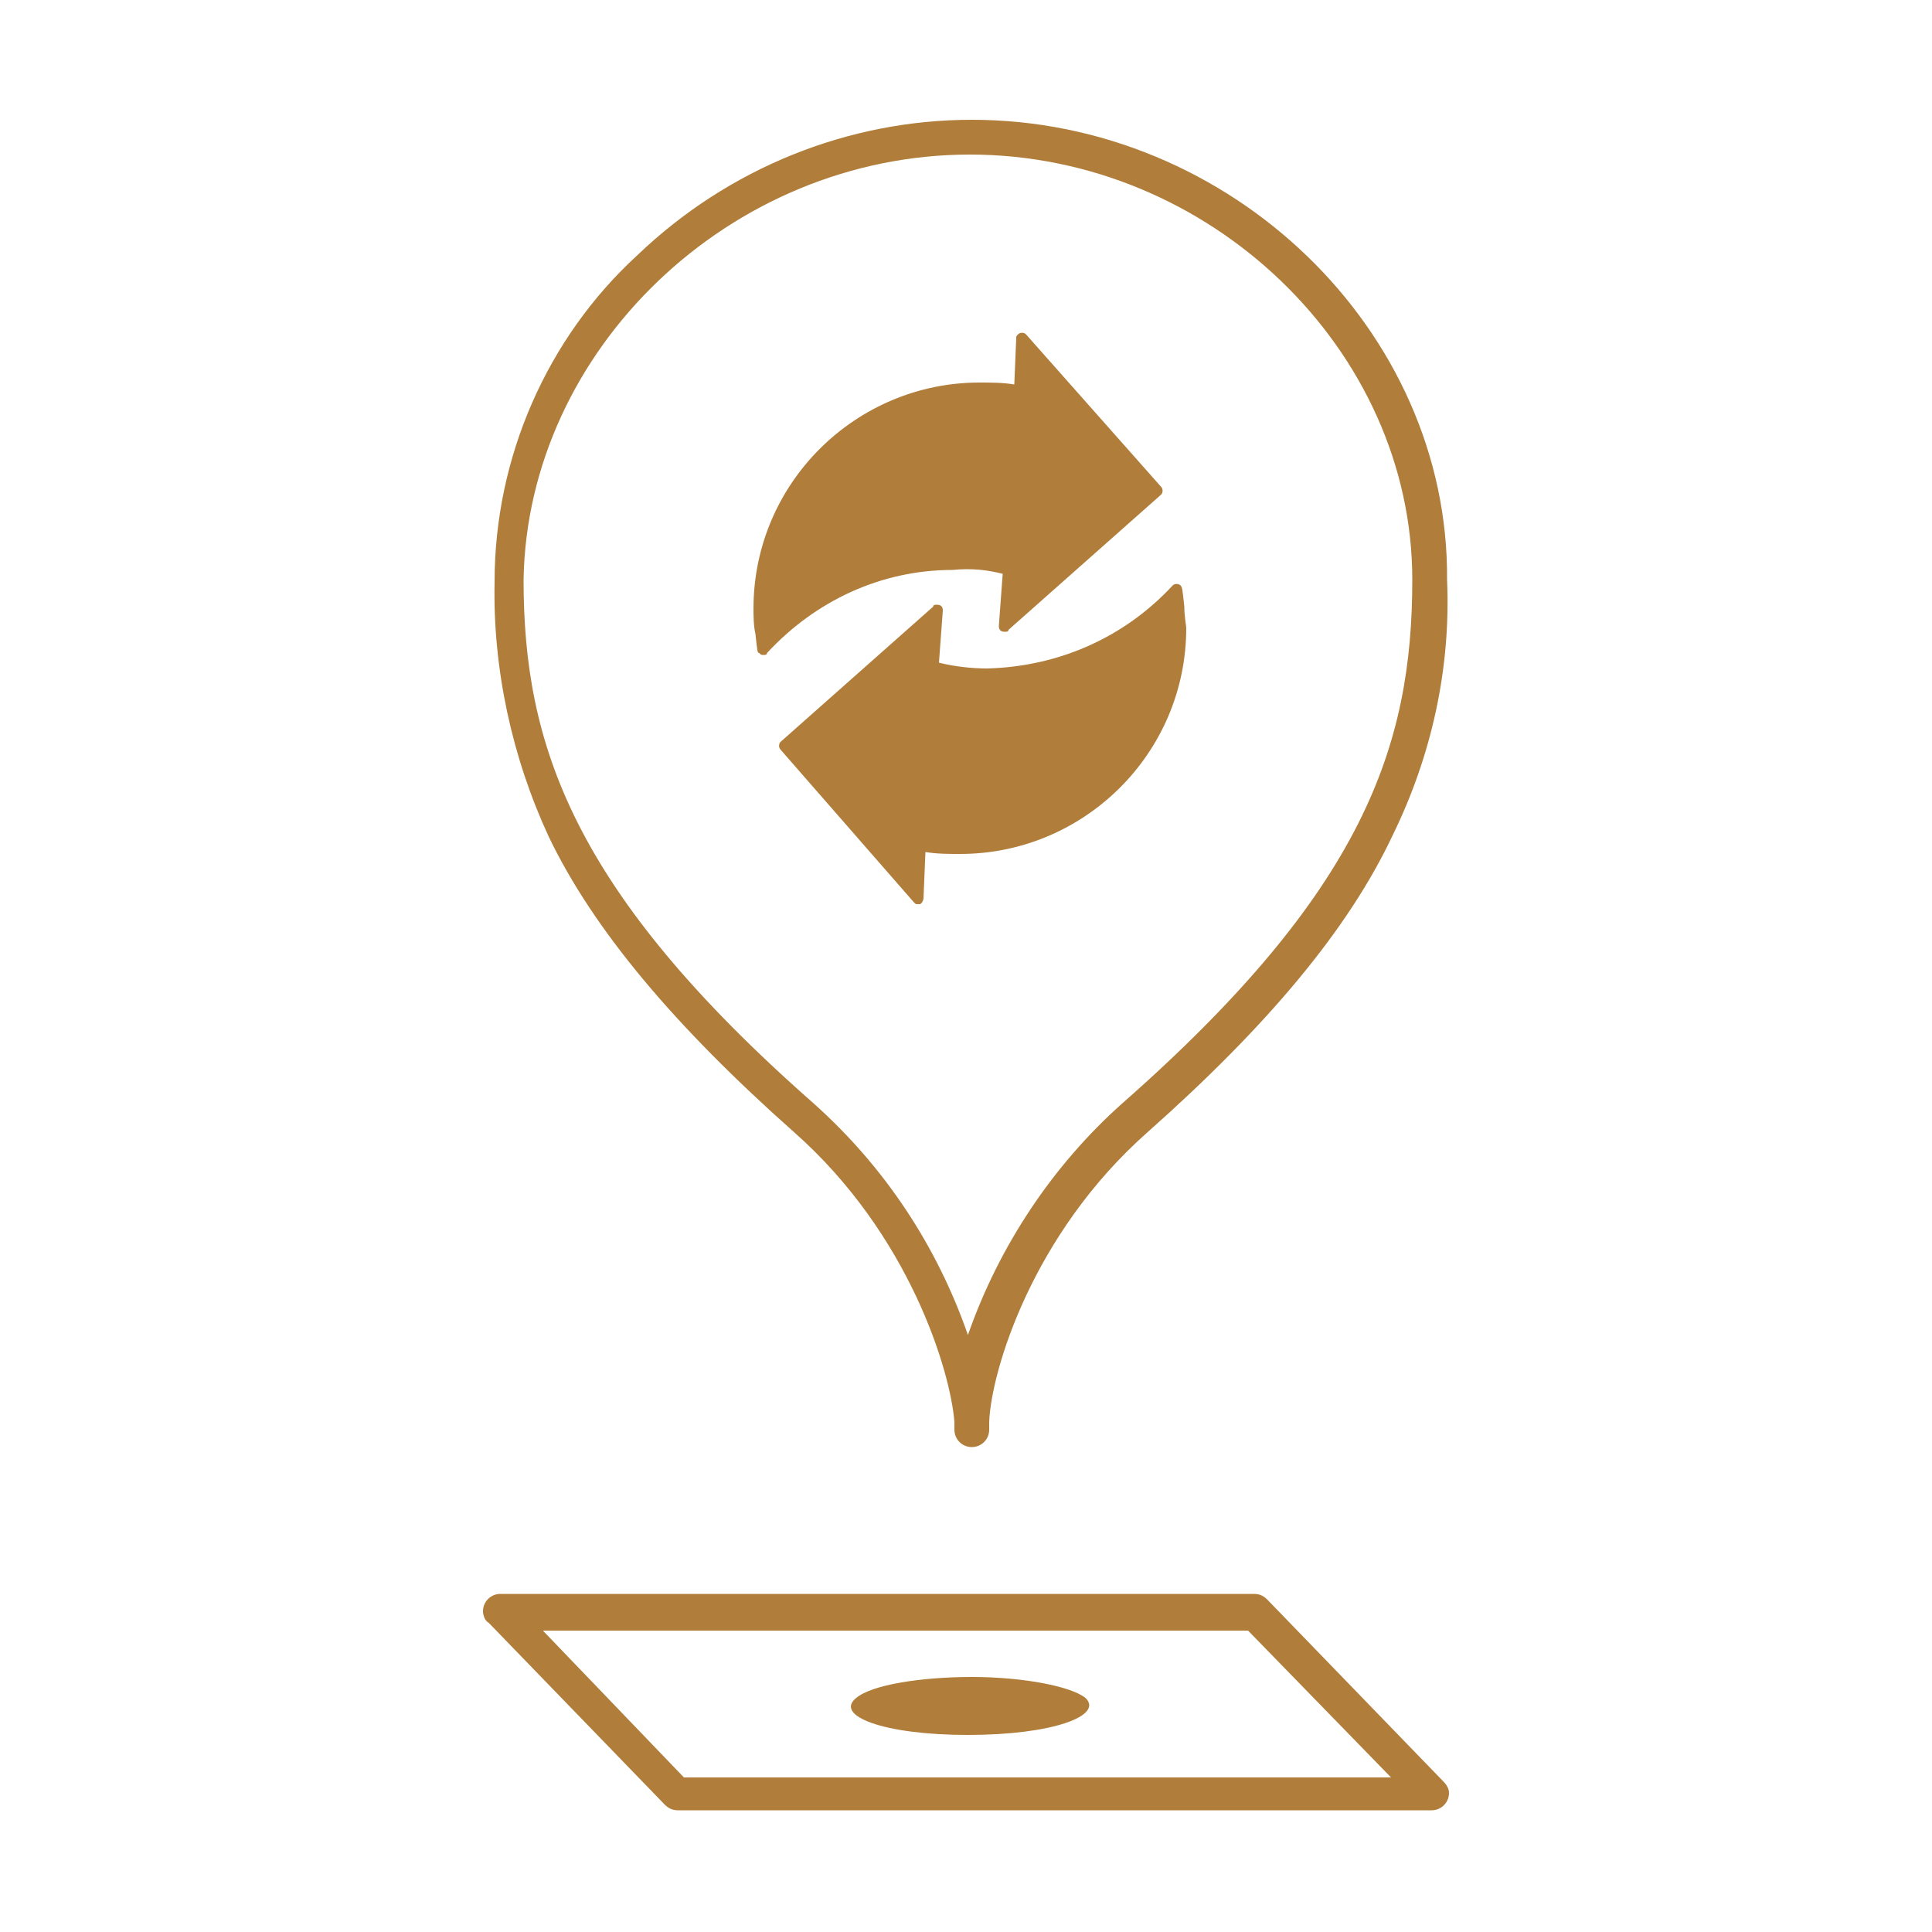 <?xml version="1.0" encoding="utf-8"?>
<!-- Generator: Adobe Illustrator 22.1.0, SVG Export Plug-In . SVG Version: 6.00 Build 0)  -->
<svg version="1.1" id="Ebene_1" xmlns="http://www.w3.org/2000/svg" xmlns:xlink="http://www.w3.org/1999/xlink" x="0px" y="0px"
	 width="100px" height="100px" viewBox="0 0 100 100" style="enable-background:new 0 0 100 100;" xml:space="preserve">
<style type="text/css">
	.st0{fill:#B07D3A;}
</style>
<title>icon_recyclingrate</title>
<g id="_Gruppe_">
	<g id="_Gruppe_2">
		<g id="_Gruppe_3">
			<path id="_Pfad_" class="st0" d="M50.3,86.8c-2.6,0-5.2,0.4-6,1.1c-1.1,0.9,1.4,1.9,5.8,1.9s7-1,6.1-1.9
				C55.5,87.3,53,86.8,50.3,86.8"/>
		</g>
		<g id="_Gruppe_4">
			<path id="_Zusammengesetzter_Pfad_" class="st0" d="M50.2,8c12.4,0,22.9,10.1,22.9,22c0,8.6-2.5,16.1-15,27.1
				c-3.6,3.2-6.4,7.4-8,12c-1.6-4.6-4.3-8.7-8-12c-12.5-11-15-18.6-15-27.1C27.3,18.1,37.8,8,50.2,8 M41.1,58.6
				c6,5.3,8.1,12.4,8.3,15c0,0.1,0,0.3,0,0.4c0,0.5,0.4,0.9,0.9,0.9l0,0c0.5,0,0.9-0.4,0.9-0.9c0-0.1,0-0.3,0-0.4
				c0.1-2.6,2.2-9.7,8.2-15c6.2-5.5,10.4-10.5,12.7-15.4c2-4.1,3-8.6,2.8-13.2C75,17.1,63.7,6.2,50.3,6.2c-6.4,0-12.6,2.5-17.3,7
				c-4.7,4.3-7.4,10.5-7.4,16.9c-0.1,4.5,0.9,9.1,2.8,13.2C30.7,48.1,34.9,53.1,41.1,58.6"/>
		</g>
		<g id="_Gruppe_5">
			<g id="_Gruppe_6">
				<path id="_Zusammengesetzter_Pfad_2" class="st0" d="M51.9,29.7l-0.2,2.7c0,0.2,0.1,0.3,0.3,0.3c0.1,0,0.2,0,0.2-0.1l7.9-7
					c0.1-0.1,0.1-0.3,0-0.4l-7-7.9c-0.1-0.1-0.3-0.1-0.4,0c-0.1,0.1-0.1,0.1-0.1,0.2l-0.1,2.4c-0.6-0.1-1.2-0.1-1.8-0.1
					c-6.4,0-11.7,5.2-11.7,11.7c0,0.3,0,0.9,0.1,1.3c0.1,0.9,0.1,1,0.2,1c0.1,0.1,0.1,0.1,0.2,0.1c0.1,0,0.2,0,0.2-0.1
					c2.5-2.7,5.9-4.3,9.6-4.3C50.3,29.4,51.1,29.5,51.9,29.7"/>
			</g>
			<g id="_Gruppe_7">
				<path id="_Zusammengesetzter_Pfad_3" class="st0" d="M61.3,31.4c-0.1-0.9-0.1-1-0.2-1.1c-0.1-0.1-0.3-0.1-0.4,0c0,0,0,0,0,0
					c-2.5,2.7-5.9,4.2-9.6,4.3l0,0c-0.8,0-1.7-0.1-2.5-0.3l0.2-2.7c0-0.2-0.1-0.3-0.3-0.3c-0.1,0-0.2,0-0.2,0.1l-7.9,7
					c-0.1,0.1-0.1,0.3,0,0.4l6.9,7.9c0.1,0.1,0.1,0.1,0.2,0.1c0,0,0.1,0,0.1,0c0.1,0,0.2-0.2,0.2-0.3l0.1-2.4
					c0.6,0.1,1.2,0.1,1.8,0.1h0c6.4,0,11.7-5.2,11.7-11.7C61.4,32.4,61.3,31.9,61.3,31.4"/>
			</g>
		</g>
		<g id="_Gruppe_8">
			<path id="_Zusammengesetzter_Pfad_4" class="st0" d="M35.4,92l-7.3-7.6h36.5l7.4,7.6L35.4,92z M74.7,92.2l-9.1-9.4
				c-0.2-0.2-0.4-0.3-0.7-0.3h-39c-0.5,0-0.9,0.4-0.9,0.9c0,0.2,0.1,0.5,0.3,0.6l9.1,9.4c0.2,0.2,0.4,0.3,0.7,0.3h39
				c0.5,0,0.9-0.4,0.9-0.9C75,92.6,74.9,92.4,74.7,92.2"/>
		</g>
	</g>
</g>
</svg>
